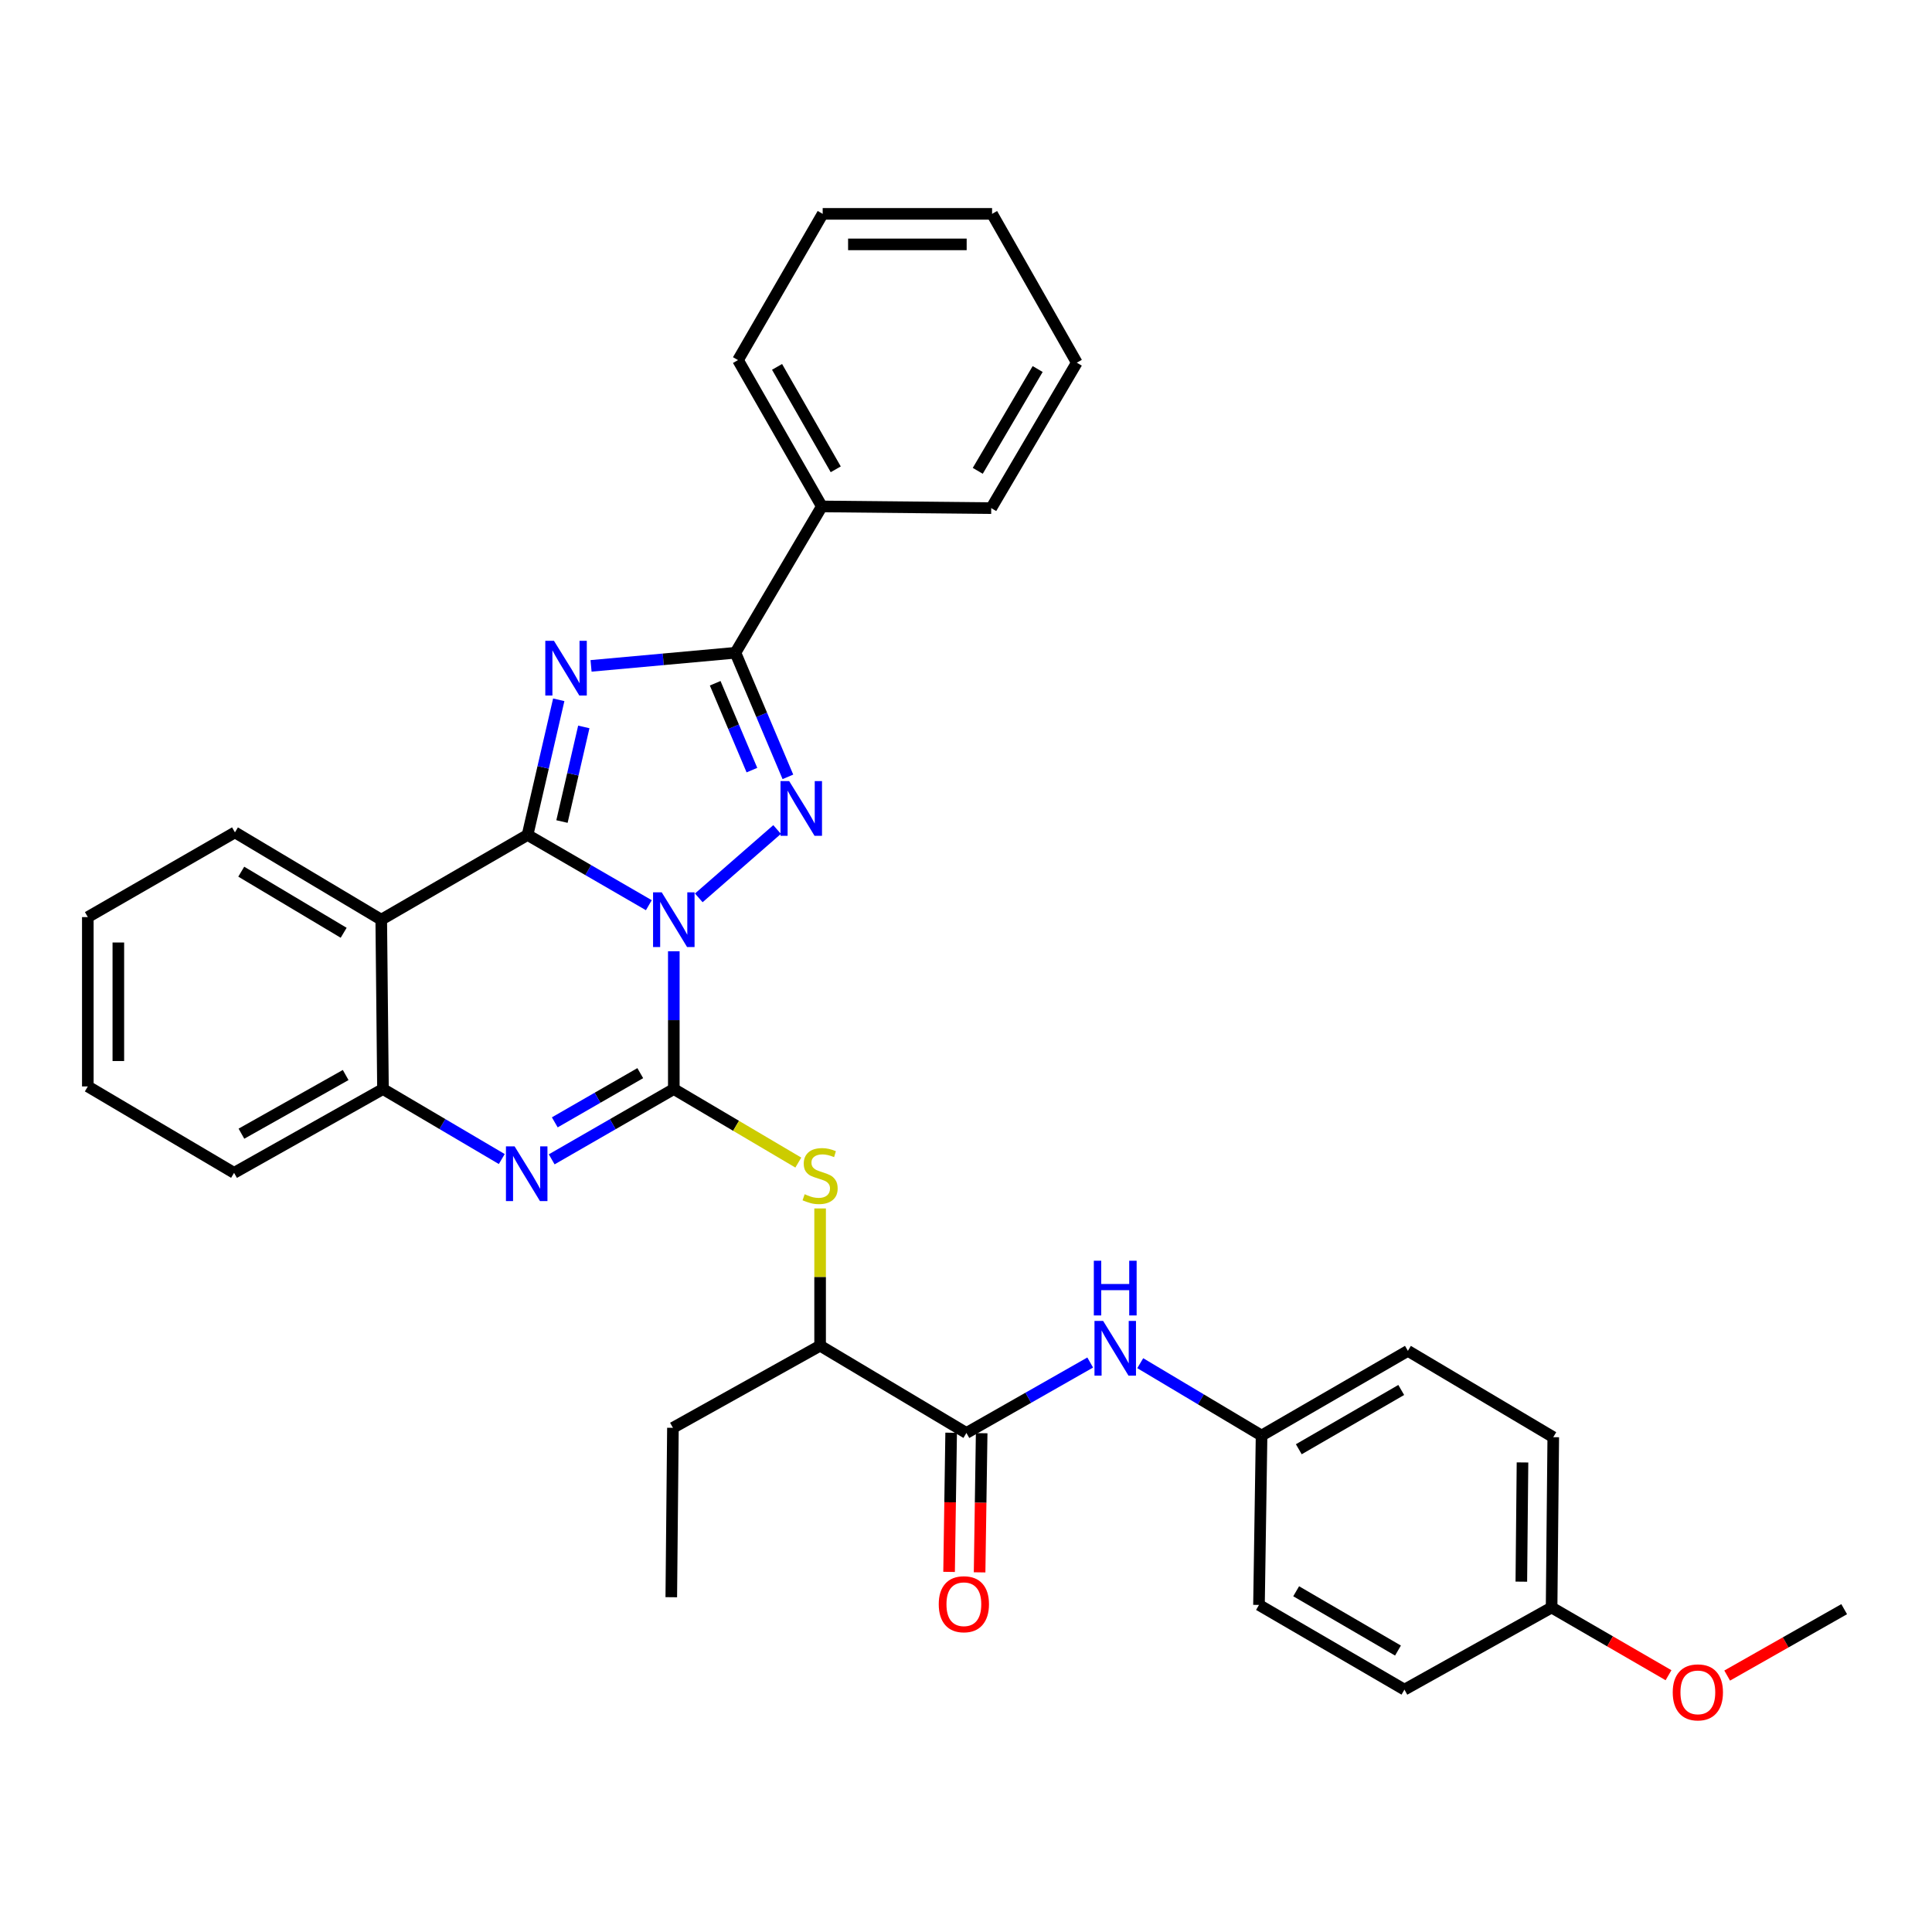 <?xml version='1.0' encoding='iso-8859-1'?>
<svg version='1.1' baseProfile='full'
              xmlns='http://www.w3.org/2000/svg'
                      xmlns:rdkit='http://www.rdkit.org/xml'
                      xmlns:xlink='http://www.w3.org/1999/xlink'
                  xml:space='preserve'
width='1000px' height='1000px' viewBox='0 0 1000 1000'>
<!-- END OF HEADER -->
<rect style='opacity:1.0;fill:#FFFFFF;stroke:none' width='1000' height='1000' x='0' y='0'> </rect>
<path class='bond-0' d='M 335.836,468.532 L 304.45,450.351' style='fill:none;fill-rule:evenodd;stroke:#0000FF;stroke-width:6px;stroke-linecap:butt;stroke-linejoin:miter;stroke-opacity:1' />
<path class='bond-0' d='M 304.45,450.351 L 273.065,432.169' style='fill:none;fill-rule:evenodd;stroke:#000000;stroke-width:6px;stroke-linecap:butt;stroke-linejoin:miter;stroke-opacity:1' />
<path class='bond-1' d='M 348.763,492.372 L 348.763,528.03' style='fill:none;fill-rule:evenodd;stroke:#0000FF;stroke-width:6px;stroke-linecap:butt;stroke-linejoin:miter;stroke-opacity:1' />
<path class='bond-1' d='M 348.763,528.03 L 348.763,563.688' style='fill:none;fill-rule:evenodd;stroke:#000000;stroke-width:6px;stroke-linecap:butt;stroke-linejoin:miter;stroke-opacity:1' />
<path class='bond-3' d='M 361.692,464.736 L 402.228,429.355' style='fill:none;fill-rule:evenodd;stroke:#0000FF;stroke-width:6px;stroke-linecap:butt;stroke-linejoin:miter;stroke-opacity:1' />
<path class='bond-2' d='M 273.065,432.169 L 281.136,397.19' style='fill:none;fill-rule:evenodd;stroke:#000000;stroke-width:6px;stroke-linecap:butt;stroke-linejoin:miter;stroke-opacity:1' />
<path class='bond-2' d='M 281.136,397.19 L 289.207,362.211' style='fill:none;fill-rule:evenodd;stroke:#0000FF;stroke-width:6px;stroke-linecap:butt;stroke-linejoin:miter;stroke-opacity:1' />
<path class='bond-2' d='M 290.878,425.227 L 296.528,400.742' style='fill:none;fill-rule:evenodd;stroke:#000000;stroke-width:6px;stroke-linecap:butt;stroke-linejoin:miter;stroke-opacity:1' />
<path class='bond-2' d='M 296.528,400.742 L 302.177,376.256' style='fill:none;fill-rule:evenodd;stroke:#0000FF;stroke-width:6px;stroke-linecap:butt;stroke-linejoin:miter;stroke-opacity:1' />
<path class='bond-6' d='M 273.065,432.169 L 197.332,476.021' style='fill:none;fill-rule:evenodd;stroke:#000000;stroke-width:6px;stroke-linecap:butt;stroke-linejoin:miter;stroke-opacity:1' />
<path class='bond-5' d='M 348.763,563.688 L 317.158,581.881' style='fill:none;fill-rule:evenodd;stroke:#000000;stroke-width:6px;stroke-linecap:butt;stroke-linejoin:miter;stroke-opacity:1' />
<path class='bond-5' d='M 317.158,581.881 L 285.554,600.075' style='fill:none;fill-rule:evenodd;stroke:#0000FF;stroke-width:6px;stroke-linecap:butt;stroke-linejoin:miter;stroke-opacity:1' />
<path class='bond-5' d='M 331.401,555.456 L 309.278,568.192' style='fill:none;fill-rule:evenodd;stroke:#000000;stroke-width:6px;stroke-linecap:butt;stroke-linejoin:miter;stroke-opacity:1' />
<path class='bond-5' d='M 309.278,568.192 L 287.155,580.927' style='fill:none;fill-rule:evenodd;stroke:#0000FF;stroke-width:6px;stroke-linecap:butt;stroke-linejoin:miter;stroke-opacity:1' />
<path class='bond-8' d='M 348.763,563.688 L 380.985,582.718' style='fill:none;fill-rule:evenodd;stroke:#000000;stroke-width:6px;stroke-linecap:butt;stroke-linejoin:miter;stroke-opacity:1' />
<path class='bond-8' d='M 380.985,582.718 L 413.208,601.747' style='fill:none;fill-rule:evenodd;stroke:#CCCC00;stroke-width:6px;stroke-linecap:butt;stroke-linejoin:miter;stroke-opacity:1' />
<path class='bond-33' d='M 305.926,344.66 L 343.29,341.264' style='fill:none;fill-rule:evenodd;stroke:#0000FF;stroke-width:6px;stroke-linecap:butt;stroke-linejoin:miter;stroke-opacity:1' />
<path class='bond-33' d='M 343.29,341.264 L 380.653,337.868' style='fill:none;fill-rule:evenodd;stroke:#000000;stroke-width:6px;stroke-linecap:butt;stroke-linejoin:miter;stroke-opacity:1' />
<path class='bond-4' d='M 407.815,402.097 L 394.234,369.983' style='fill:none;fill-rule:evenodd;stroke:#0000FF;stroke-width:6px;stroke-linecap:butt;stroke-linejoin:miter;stroke-opacity:1' />
<path class='bond-4' d='M 394.234,369.983 L 380.653,337.868' style='fill:none;fill-rule:evenodd;stroke:#000000;stroke-width:6px;stroke-linecap:butt;stroke-linejoin:miter;stroke-opacity:1' />
<path class='bond-4' d='M 389.192,398.615 L 379.686,376.135' style='fill:none;fill-rule:evenodd;stroke:#0000FF;stroke-width:6px;stroke-linecap:butt;stroke-linejoin:miter;stroke-opacity:1' />
<path class='bond-4' d='M 379.686,376.135 L 370.179,353.655' style='fill:none;fill-rule:evenodd;stroke:#000000;stroke-width:6px;stroke-linecap:butt;stroke-linejoin:miter;stroke-opacity:1' />
<path class='bond-12' d='M 380.653,337.868 L 425.382,262.126' style='fill:none;fill-rule:evenodd;stroke:#000000;stroke-width:6px;stroke-linecap:butt;stroke-linejoin:miter;stroke-opacity:1' />
<path class='bond-7' d='M 259.719,599.921 L 228.973,581.805' style='fill:none;fill-rule:evenodd;stroke:#0000FF;stroke-width:6px;stroke-linecap:butt;stroke-linejoin:miter;stroke-opacity:1' />
<path class='bond-7' d='M 228.973,581.805 L 198.228,563.688' style='fill:none;fill-rule:evenodd;stroke:#000000;stroke-width:6px;stroke-linecap:butt;stroke-linejoin:miter;stroke-opacity:1' />
<path class='bond-15' d='M 197.332,476.021 L 121.608,430.836' style='fill:none;fill-rule:evenodd;stroke:#000000;stroke-width:6px;stroke-linecap:butt;stroke-linejoin:miter;stroke-opacity:1' />
<path class='bond-15' d='M 177.88,482.807 L 124.873,451.178' style='fill:none;fill-rule:evenodd;stroke:#000000;stroke-width:6px;stroke-linecap:butt;stroke-linejoin:miter;stroke-opacity:1' />
<path class='bond-34' d='M 197.332,476.021 L 198.228,563.688' style='fill:none;fill-rule:evenodd;stroke:#000000;stroke-width:6px;stroke-linecap:butt;stroke-linejoin:miter;stroke-opacity:1' />
<path class='bond-21' d='M 198.228,563.688 L 121.152,607.065' style='fill:none;fill-rule:evenodd;stroke:#000000;stroke-width:6px;stroke-linecap:butt;stroke-linejoin:miter;stroke-opacity:1' />
<path class='bond-21' d='M 178.919,556.429 L 124.966,586.793' style='fill:none;fill-rule:evenodd;stroke:#000000;stroke-width:6px;stroke-linecap:butt;stroke-linejoin:miter;stroke-opacity:1' />
<path class='bond-11' d='M 424.487,625.491 L 424.487,661.012' style='fill:none;fill-rule:evenodd;stroke:#CCCC00;stroke-width:6px;stroke-linecap:butt;stroke-linejoin:miter;stroke-opacity:1' />
<path class='bond-11' d='M 424.487,661.012 L 424.487,696.532' style='fill:none;fill-rule:evenodd;stroke:#000000;stroke-width:6px;stroke-linecap:butt;stroke-linejoin:miter;stroke-opacity:1' />
<path class='bond-9' d='M 500.211,741.699 L 424.487,696.532' style='fill:none;fill-rule:evenodd;stroke:#000000;stroke-width:6px;stroke-linecap:butt;stroke-linejoin:miter;stroke-opacity:1' />
<path class='bond-10' d='M 500.211,741.699 L 532.248,723.469' style='fill:none;fill-rule:evenodd;stroke:#000000;stroke-width:6px;stroke-linecap:butt;stroke-linejoin:miter;stroke-opacity:1' />
<path class='bond-10' d='M 532.248,723.469 L 564.286,705.238' style='fill:none;fill-rule:evenodd;stroke:#0000FF;stroke-width:6px;stroke-linecap:butt;stroke-linejoin:miter;stroke-opacity:1' />
<path class='bond-13' d='M 492.314,741.582 L 491.778,777.596' style='fill:none;fill-rule:evenodd;stroke:#000000;stroke-width:6px;stroke-linecap:butt;stroke-linejoin:miter;stroke-opacity:1' />
<path class='bond-13' d='M 491.778,777.596 L 491.243,813.61' style='fill:none;fill-rule:evenodd;stroke:#FF0000;stroke-width:6px;stroke-linecap:butt;stroke-linejoin:miter;stroke-opacity:1' />
<path class='bond-13' d='M 508.108,741.817 L 507.572,777.831' style='fill:none;fill-rule:evenodd;stroke:#000000;stroke-width:6px;stroke-linecap:butt;stroke-linejoin:miter;stroke-opacity:1' />
<path class='bond-13' d='M 507.572,777.831 L 507.037,813.845' style='fill:none;fill-rule:evenodd;stroke:#FF0000;stroke-width:6px;stroke-linecap:butt;stroke-linejoin:miter;stroke-opacity:1' />
<path class='bond-14' d='M 590.187,705.585 L 621.585,724.309' style='fill:none;fill-rule:evenodd;stroke:#0000FF;stroke-width:6px;stroke-linecap:butt;stroke-linejoin:miter;stroke-opacity:1' />
<path class='bond-14' d='M 621.585,724.309 L 652.984,743.033' style='fill:none;fill-rule:evenodd;stroke:#000000;stroke-width:6px;stroke-linecap:butt;stroke-linejoin:miter;stroke-opacity:1' />
<path class='bond-23' d='M 424.487,696.532 L 348.306,739.032' style='fill:none;fill-rule:evenodd;stroke:#000000;stroke-width:6px;stroke-linecap:butt;stroke-linejoin:miter;stroke-opacity:1' />
<path class='bond-24' d='M 425.382,262.126 L 381.987,186.385' style='fill:none;fill-rule:evenodd;stroke:#000000;stroke-width:6px;stroke-linecap:butt;stroke-linejoin:miter;stroke-opacity:1' />
<path class='bond-24' d='M 432.578,242.912 L 402.202,189.893' style='fill:none;fill-rule:evenodd;stroke:#000000;stroke-width:6px;stroke-linecap:butt;stroke-linejoin:miter;stroke-opacity:1' />
<path class='bond-25' d='M 425.382,262.126 L 513.058,263.004' style='fill:none;fill-rule:evenodd;stroke:#000000;stroke-width:6px;stroke-linecap:butt;stroke-linejoin:miter;stroke-opacity:1' />
<path class='bond-17' d='M 652.984,743.033 L 651.65,830.71' style='fill:none;fill-rule:evenodd;stroke:#000000;stroke-width:6px;stroke-linecap:butt;stroke-linejoin:miter;stroke-opacity:1' />
<path class='bond-18' d='M 652.984,743.033 L 728.725,699.2' style='fill:none;fill-rule:evenodd;stroke:#000000;stroke-width:6px;stroke-linecap:butt;stroke-linejoin:miter;stroke-opacity:1' />
<path class='bond-18' d='M 672.257,750.13 L 725.276,719.446' style='fill:none;fill-rule:evenodd;stroke:#000000;stroke-width:6px;stroke-linecap:butt;stroke-linejoin:miter;stroke-opacity:1' />
<path class='bond-27' d='M 121.608,430.836 L 45.455,474.687' style='fill:none;fill-rule:evenodd;stroke:#000000;stroke-width:6px;stroke-linecap:butt;stroke-linejoin:miter;stroke-opacity:1' />
<path class='bond-16' d='M 803.106,832.043 L 803.966,743.885' style='fill:none;fill-rule:evenodd;stroke:#000000;stroke-width:6px;stroke-linecap:butt;stroke-linejoin:miter;stroke-opacity:1' />
<path class='bond-16' d='M 787.44,818.666 L 788.042,756.954' style='fill:none;fill-rule:evenodd;stroke:#000000;stroke-width:6px;stroke-linecap:butt;stroke-linejoin:miter;stroke-opacity:1' />
<path class='bond-22' d='M 803.106,832.043 L 833.362,849.567' style='fill:none;fill-rule:evenodd;stroke:#000000;stroke-width:6px;stroke-linecap:butt;stroke-linejoin:miter;stroke-opacity:1' />
<path class='bond-22' d='M 833.362,849.567 L 863.617,867.09' style='fill:none;fill-rule:evenodd;stroke:#FF0000;stroke-width:6px;stroke-linecap:butt;stroke-linejoin:miter;stroke-opacity:1' />
<path class='bond-37' d='M 803.106,832.043 L 726.935,874.552' style='fill:none;fill-rule:evenodd;stroke:#000000;stroke-width:6px;stroke-linecap:butt;stroke-linejoin:miter;stroke-opacity:1' />
<path class='bond-20' d='M 651.65,830.71 L 726.935,874.552' style='fill:none;fill-rule:evenodd;stroke:#000000;stroke-width:6px;stroke-linecap:butt;stroke-linejoin:miter;stroke-opacity:1' />
<path class='bond-20' d='M 670.892,823.636 L 723.591,854.326' style='fill:none;fill-rule:evenodd;stroke:#000000;stroke-width:6px;stroke-linecap:butt;stroke-linejoin:miter;stroke-opacity:1' />
<path class='bond-19' d='M 728.725,699.2 L 803.966,743.885' style='fill:none;fill-rule:evenodd;stroke:#000000;stroke-width:6px;stroke-linecap:butt;stroke-linejoin:miter;stroke-opacity:1' />
<path class='bond-29' d='M 121.152,607.065 L 45.455,562.337' style='fill:none;fill-rule:evenodd;stroke:#000000;stroke-width:6px;stroke-linecap:butt;stroke-linejoin:miter;stroke-opacity:1' />
<path class='bond-26' d='M 893.981,867.273 L 924.263,850.088' style='fill:none;fill-rule:evenodd;stroke:#FF0000;stroke-width:6px;stroke-linecap:butt;stroke-linejoin:miter;stroke-opacity:1' />
<path class='bond-26' d='M 924.263,850.088 L 954.545,832.903' style='fill:none;fill-rule:evenodd;stroke:#000000;stroke-width:6px;stroke-linecap:butt;stroke-linejoin:miter;stroke-opacity:1' />
<path class='bond-28' d='M 348.306,739.032 L 347.455,826.717' style='fill:none;fill-rule:evenodd;stroke:#000000;stroke-width:6px;stroke-linecap:butt;stroke-linejoin:miter;stroke-opacity:1' />
<path class='bond-30' d='M 381.987,186.385 L 425.821,110.696' style='fill:none;fill-rule:evenodd;stroke:#000000;stroke-width:6px;stroke-linecap:butt;stroke-linejoin:miter;stroke-opacity:1' />
<path class='bond-31' d='M 513.058,263.004 L 557.348,187.727' style='fill:none;fill-rule:evenodd;stroke:#000000;stroke-width:6px;stroke-linecap:butt;stroke-linejoin:miter;stroke-opacity:1' />
<path class='bond-31' d='M 506.087,243.702 L 537.09,191.009' style='fill:none;fill-rule:evenodd;stroke:#000000;stroke-width:6px;stroke-linecap:butt;stroke-linejoin:miter;stroke-opacity:1' />
<path class='bond-35' d='M 45.455,474.687 L 45.455,562.337' style='fill:none;fill-rule:evenodd;stroke:#000000;stroke-width:6px;stroke-linecap:butt;stroke-linejoin:miter;stroke-opacity:1' />
<path class='bond-35' d='M 61.251,487.834 L 61.251,549.189' style='fill:none;fill-rule:evenodd;stroke:#000000;stroke-width:6px;stroke-linecap:butt;stroke-linejoin:miter;stroke-opacity:1' />
<path class='bond-36' d='M 425.821,110.696 L 513.497,110.696' style='fill:none;fill-rule:evenodd;stroke:#000000;stroke-width:6px;stroke-linecap:butt;stroke-linejoin:miter;stroke-opacity:1' />
<path class='bond-36' d='M 438.972,126.492 L 500.345,126.492' style='fill:none;fill-rule:evenodd;stroke:#000000;stroke-width:6px;stroke-linecap:butt;stroke-linejoin:miter;stroke-opacity:1' />
<path class='bond-32' d='M 557.348,187.727 L 513.497,110.696' style='fill:none;fill-rule:evenodd;stroke:#000000;stroke-width:6px;stroke-linecap:butt;stroke-linejoin:miter;stroke-opacity:1' />
<path  class='atom-0' d='M 342.503 461.861
L 351.783 476.861
Q 352.703 478.341, 354.183 481.021
Q 355.663 483.701, 355.743 483.861
L 355.743 461.861
L 359.503 461.861
L 359.503 490.181
L 355.623 490.181
L 345.663 473.781
Q 344.503 471.861, 343.263 469.661
Q 342.063 467.461, 341.703 466.781
L 341.703 490.181
L 338.023 490.181
L 338.023 461.861
L 342.503 461.861
' fill='#0000FF'/>
<path  class='atom-3' d='M 286.726 331.676
L 296.006 346.676
Q 296.926 348.156, 298.406 350.836
Q 299.886 353.516, 299.966 353.676
L 299.966 331.676
L 303.726 331.676
L 303.726 359.996
L 299.846 359.996
L 289.886 343.596
Q 288.726 341.676, 287.486 339.476
Q 286.286 337.276, 285.926 336.596
L 285.926 359.996
L 282.246 359.996
L 282.246 331.676
L 286.726 331.676
' fill='#0000FF'/>
<path  class='atom-4' d='M 408.468 404.285
L 417.748 419.285
Q 418.668 420.765, 420.148 423.445
Q 421.628 426.125, 421.708 426.285
L 421.708 404.285
L 425.468 404.285
L 425.468 432.605
L 421.588 432.605
L 411.628 416.205
Q 410.468 414.285, 409.228 412.085
Q 408.028 409.885, 407.668 409.205
L 407.668 432.605
L 403.988 432.605
L 403.988 404.285
L 408.468 404.285
' fill='#0000FF'/>
<path  class='atom-6' d='M 266.358 593.362
L 275.638 608.362
Q 276.558 609.842, 278.038 612.522
Q 279.518 615.202, 279.598 615.362
L 279.598 593.362
L 283.358 593.362
L 283.358 621.682
L 279.478 621.682
L 269.518 605.282
Q 268.358 603.362, 267.118 601.162
Q 265.918 598.962, 265.558 598.282
L 265.558 621.682
L 261.878 621.682
L 261.878 593.362
L 266.358 593.362
' fill='#0000FF'/>
<path  class='atom-9' d='M 416.487 618.128
Q 416.807 618.248, 418.127 618.808
Q 419.447 619.368, 420.887 619.728
Q 422.367 620.048, 423.807 620.048
Q 426.487 620.048, 428.047 618.768
Q 429.607 617.448, 429.607 615.168
Q 429.607 613.608, 428.807 612.648
Q 428.047 611.688, 426.847 611.168
Q 425.647 610.648, 423.647 610.048
Q 421.127 609.288, 419.607 608.568
Q 418.127 607.848, 417.047 606.328
Q 416.007 604.808, 416.007 602.248
Q 416.007 598.688, 418.407 596.488
Q 420.847 594.288, 425.647 594.288
Q 428.927 594.288, 432.647 595.848
L 431.727 598.928
Q 428.327 597.528, 425.767 597.528
Q 423.007 597.528, 421.487 598.688
Q 419.967 599.808, 420.007 601.768
Q 420.007 603.288, 420.767 604.208
Q 421.567 605.128, 422.687 605.648
Q 423.847 606.168, 425.767 606.768
Q 428.327 607.568, 429.847 608.368
Q 431.367 609.168, 432.447 610.808
Q 433.567 612.408, 433.567 615.168
Q 433.567 619.088, 430.927 621.208
Q 428.327 623.288, 423.967 623.288
Q 421.447 623.288, 419.527 622.728
Q 417.647 622.208, 415.407 621.288
L 416.487 618.128
' fill='#CCCC00'/>
<path  class='atom-11' d='M 570.982 683.706
L 580.262 698.706
Q 581.182 700.186, 582.662 702.866
Q 584.142 705.546, 584.222 705.706
L 584.222 683.706
L 587.982 683.706
L 587.982 712.026
L 584.102 712.026
L 574.142 695.626
Q 572.982 693.706, 571.742 691.506
Q 570.542 689.306, 570.182 688.626
L 570.182 712.026
L 566.502 712.026
L 566.502 683.706
L 570.982 683.706
' fill='#0000FF'/>
<path  class='atom-11' d='M 566.162 652.554
L 570.002 652.554
L 570.002 664.594
L 584.482 664.594
L 584.482 652.554
L 588.322 652.554
L 588.322 680.874
L 584.482 680.874
L 584.482 667.794
L 570.002 667.794
L 570.002 680.874
L 566.162 680.874
L 566.162 652.554
' fill='#0000FF'/>
<path  class='atom-14' d='M 485.894 830.342
Q 485.894 823.542, 489.254 819.742
Q 492.614 815.942, 498.894 815.942
Q 505.174 815.942, 508.534 819.742
Q 511.894 823.542, 511.894 830.342
Q 511.894 837.222, 508.494 841.142
Q 505.094 845.022, 498.894 845.022
Q 492.654 845.022, 489.254 841.142
Q 485.894 837.262, 485.894 830.342
M 498.894 841.822
Q 503.214 841.822, 505.534 838.942
Q 507.894 836.022, 507.894 830.342
Q 507.894 824.782, 505.534 821.982
Q 503.214 819.142, 498.894 819.142
Q 494.574 819.142, 492.214 821.942
Q 489.894 824.742, 489.894 830.342
Q 489.894 836.062, 492.214 838.942
Q 494.574 841.822, 498.894 841.822
' fill='#FF0000'/>
<path  class='atom-23' d='M 865.804 875.966
Q 865.804 869.166, 869.164 865.366
Q 872.524 861.566, 878.804 861.566
Q 885.084 861.566, 888.444 865.366
Q 891.804 869.166, 891.804 875.966
Q 891.804 882.846, 888.404 886.766
Q 885.004 890.646, 878.804 890.646
Q 872.564 890.646, 869.164 886.766
Q 865.804 882.886, 865.804 875.966
M 878.804 887.446
Q 883.124 887.446, 885.444 884.566
Q 887.804 881.646, 887.804 875.966
Q 887.804 870.406, 885.444 867.606
Q 883.124 864.766, 878.804 864.766
Q 874.484 864.766, 872.124 867.566
Q 869.804 870.366, 869.804 875.966
Q 869.804 881.686, 872.124 884.566
Q 874.484 887.446, 878.804 887.446
' fill='#FF0000'/>
</svg>
